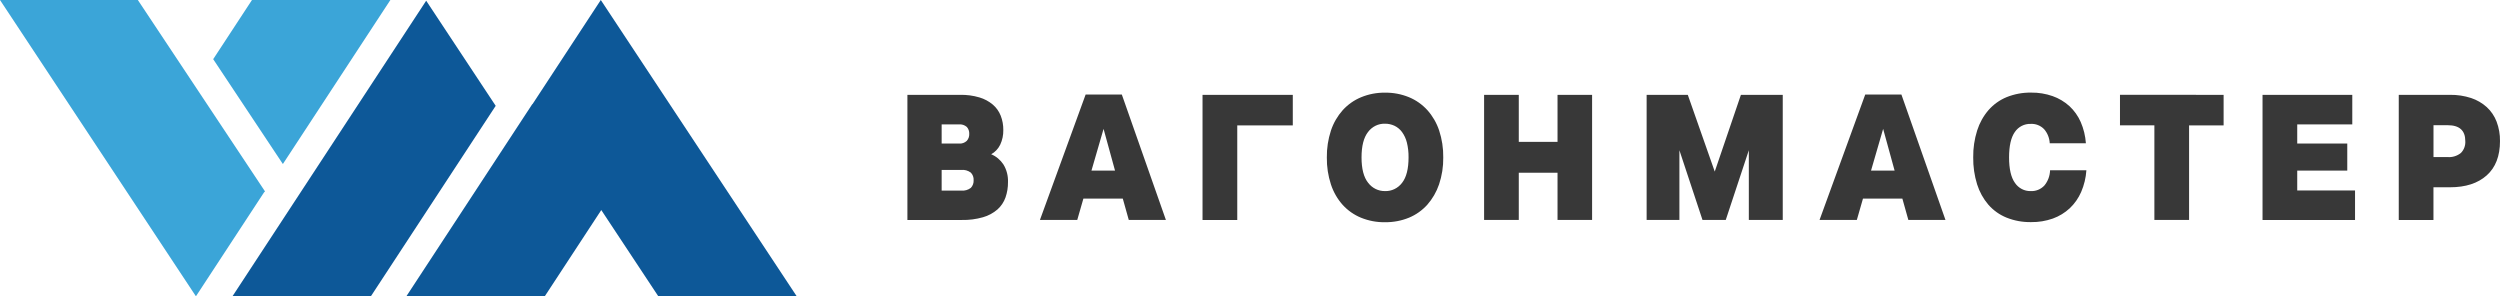 <svg width="270" height="32" viewBox="0 0 270 32" fill="none" xmlns="http://www.w3.org/2000/svg">
<path d="M103.701 10.243C104.403 10.228 105.102 10.322 105.777 10.521C106.305 10.676 106.798 10.94 107.224 11.297C107.602 11.619 107.895 12.03 108.077 12.496C108.269 12.988 108.364 13.515 108.357 14.046C108.367 14.591 108.255 15.133 108.024 15.624C107.811 16.065 107.469 16.429 107.049 16.66C107.588 16.884 108.049 17.271 108.374 17.769C108.72 18.336 108.888 19.001 108.863 19.669C108.87 20.232 108.779 20.796 108.594 21.327C108.416 21.829 108.115 22.276 107.724 22.623C107.269 23.013 106.738 23.299 106.168 23.461C105.42 23.674 104.652 23.775 103.876 23.757H98V10.246H103.701V10.243ZM101.698 20.583H103.809C104.183 20.622 104.554 20.518 104.854 20.287C105.06 20.07 105.169 19.77 105.151 19.467C105.172 19.156 105.06 18.856 104.847 18.64C104.547 18.416 104.18 18.315 103.809 18.351H101.698V20.583ZM101.698 15.505H103.582C103.886 15.53 104.183 15.425 104.41 15.216C104.596 15.01 104.693 14.739 104.679 14.457C104.693 14.183 104.599 13.912 104.417 13.71C104.176 13.5 103.862 13.403 103.547 13.435H101.698V15.505ZM121.156 10.207L125.917 23.754H121.908L121.261 21.446H117.007L116.343 23.754H112.313L117.249 10.207H121.156ZM117.878 18.423H120.422L119.185 13.919L117.878 18.423ZM139.622 10.243V13.54H133.624V23.757H129.873V10.246H139.622V10.243ZM149.576 10.008C150.461 9.994 151.342 10.16 152.166 10.496C152.918 10.806 153.599 11.283 154.155 11.893C154.721 12.525 155.155 13.277 155.428 14.093C155.735 15.028 155.885 16.014 155.871 17.004C155.885 17.993 155.732 18.979 155.417 19.915C155.141 20.727 154.707 21.475 154.145 22.114C153.592 22.724 152.918 23.201 152.166 23.512C151.342 23.848 150.464 24.01 149.576 23.999C148.692 24.014 147.811 23.848 146.986 23.512C146.238 23.205 145.56 22.732 145.008 22.125C144.442 21.493 144.012 20.741 143.743 19.925C143.435 18.986 143.285 18 143.299 17.007C143.285 16.018 143.435 15.035 143.743 14.096C144.015 13.28 144.449 12.533 145.015 11.897C145.571 11.287 146.249 10.81 147.004 10.499C147.822 10.163 148.696 9.997 149.576 10.008ZM149.576 13.36C148.863 13.338 148.182 13.674 147.745 14.259C147.28 14.858 147.046 15.772 147.046 16.996C147.046 18.235 147.283 19.149 147.762 19.745C148.199 20.319 148.87 20.648 149.576 20.637C150.296 20.662 150.982 20.33 151.425 19.745C151.89 19.149 152.124 18.235 152.124 16.996C152.131 16.455 152.072 15.916 151.943 15.393C151.841 14.981 151.663 14.598 151.418 14.259C151.205 13.97 150.926 13.739 150.608 13.584C150.282 13.432 149.929 13.356 149.576 13.36ZM164.029 10.243V15.324H168.213V10.243H171.946V23.754H168.213V18.654H164.029V23.754H160.282V10.243H164.029ZM182.282 10.243L185.193 18.531L188.018 10.243H192.537V23.754H188.874V16.224L186.382 23.754H183.869L181.376 16.224V23.754H177.836V10.243H182.282ZM205.351 10.207L210.111 23.754H206.102L205.455 21.446H201.202L200.538 23.754H196.511L201.446 10.207H205.351ZM202.072 18.423H204.617L203.379 13.919L202.072 18.423ZM221.373 15.487C221.345 14.916 221.132 14.371 220.761 13.948C220.377 13.555 219.853 13.349 219.314 13.381C218.633 13.356 217.986 13.688 217.598 14.262C217.186 14.851 216.979 15.765 216.979 17C216.979 18.25 217.193 19.167 217.616 19.756C218.004 20.326 218.643 20.655 219.314 20.637C219.86 20.666 220.394 20.453 220.779 20.052C221.17 19.59 221.39 19.001 221.408 18.387H225.33C225.277 19.199 225.085 19.994 224.763 20.738C224.473 21.402 224.054 22.002 223.533 22.493C223.002 22.984 222.383 23.36 221.712 23.602C220.957 23.869 220.164 23.999 219.367 23.988C218.454 24.006 217.549 23.84 216.7 23.501C215.952 23.197 215.281 22.721 214.739 22.103C214.194 21.464 213.781 20.716 213.526 19.904C213.236 18.965 213.093 17.982 213.107 16.993C213.093 16.007 213.239 15.028 213.533 14.093C213.792 13.277 214.211 12.525 214.763 11.886C215.305 11.272 215.976 10.795 216.724 10.488C217.567 10.153 218.461 9.986 219.367 10.001C220.153 9.99 220.94 10.12 221.684 10.38C222.352 10.615 222.967 10.983 223.498 11.46C224.015 11.94 224.431 12.525 224.718 13.179C225.033 13.905 225.221 14.681 225.277 15.476H221.373V15.487ZM240.15 10.243V13.54H236.42V23.754H232.673V13.537H228.958V10.239L240.15 10.243ZM254.047 10.243V13.432H248.101V15.505H253.505V18.423H248.101V20.568H254.344V23.757H244.354V10.246L254.047 10.243ZM264.613 10.243C265.382 10.232 266.148 10.348 266.878 10.586C267.5 10.792 268.077 11.124 268.57 11.568C269.038 11.998 269.402 12.536 269.632 13.136C269.884 13.804 270.01 14.515 269.999 15.234C269.999 16.855 269.521 18.091 268.559 18.947C267.602 19.799 266.284 20.225 264.61 20.225H262.813V23.757H259.066V10.246L264.613 10.243ZM262.817 16.964H264.351C264.861 17.004 265.368 16.845 265.774 16.523C266.109 16.187 266.284 15.718 266.252 15.234C266.252 14.093 265.62 13.522 264.351 13.522H262.817V16.964Z" fill="#383838"/>
<path d="M71.099 32L64.938 22.686L58.834 32H43.886L57.492 11.239L57.504 11.258L64.886 0L86.048 32H71.099ZM25.105 32L46.028 0.077L53.535 11.429L40.053 32H25.105Z" fill="#0D5898"/>
<path d="M0 0H14.887L28.616 20.665L28.554 20.761L28.54 20.74L21.16 32L0 0ZM23.025 6.39L27.213 0H42.16L30.55 17.715L23.025 6.39Z" fill="#3BA5D8"/>
</svg>
